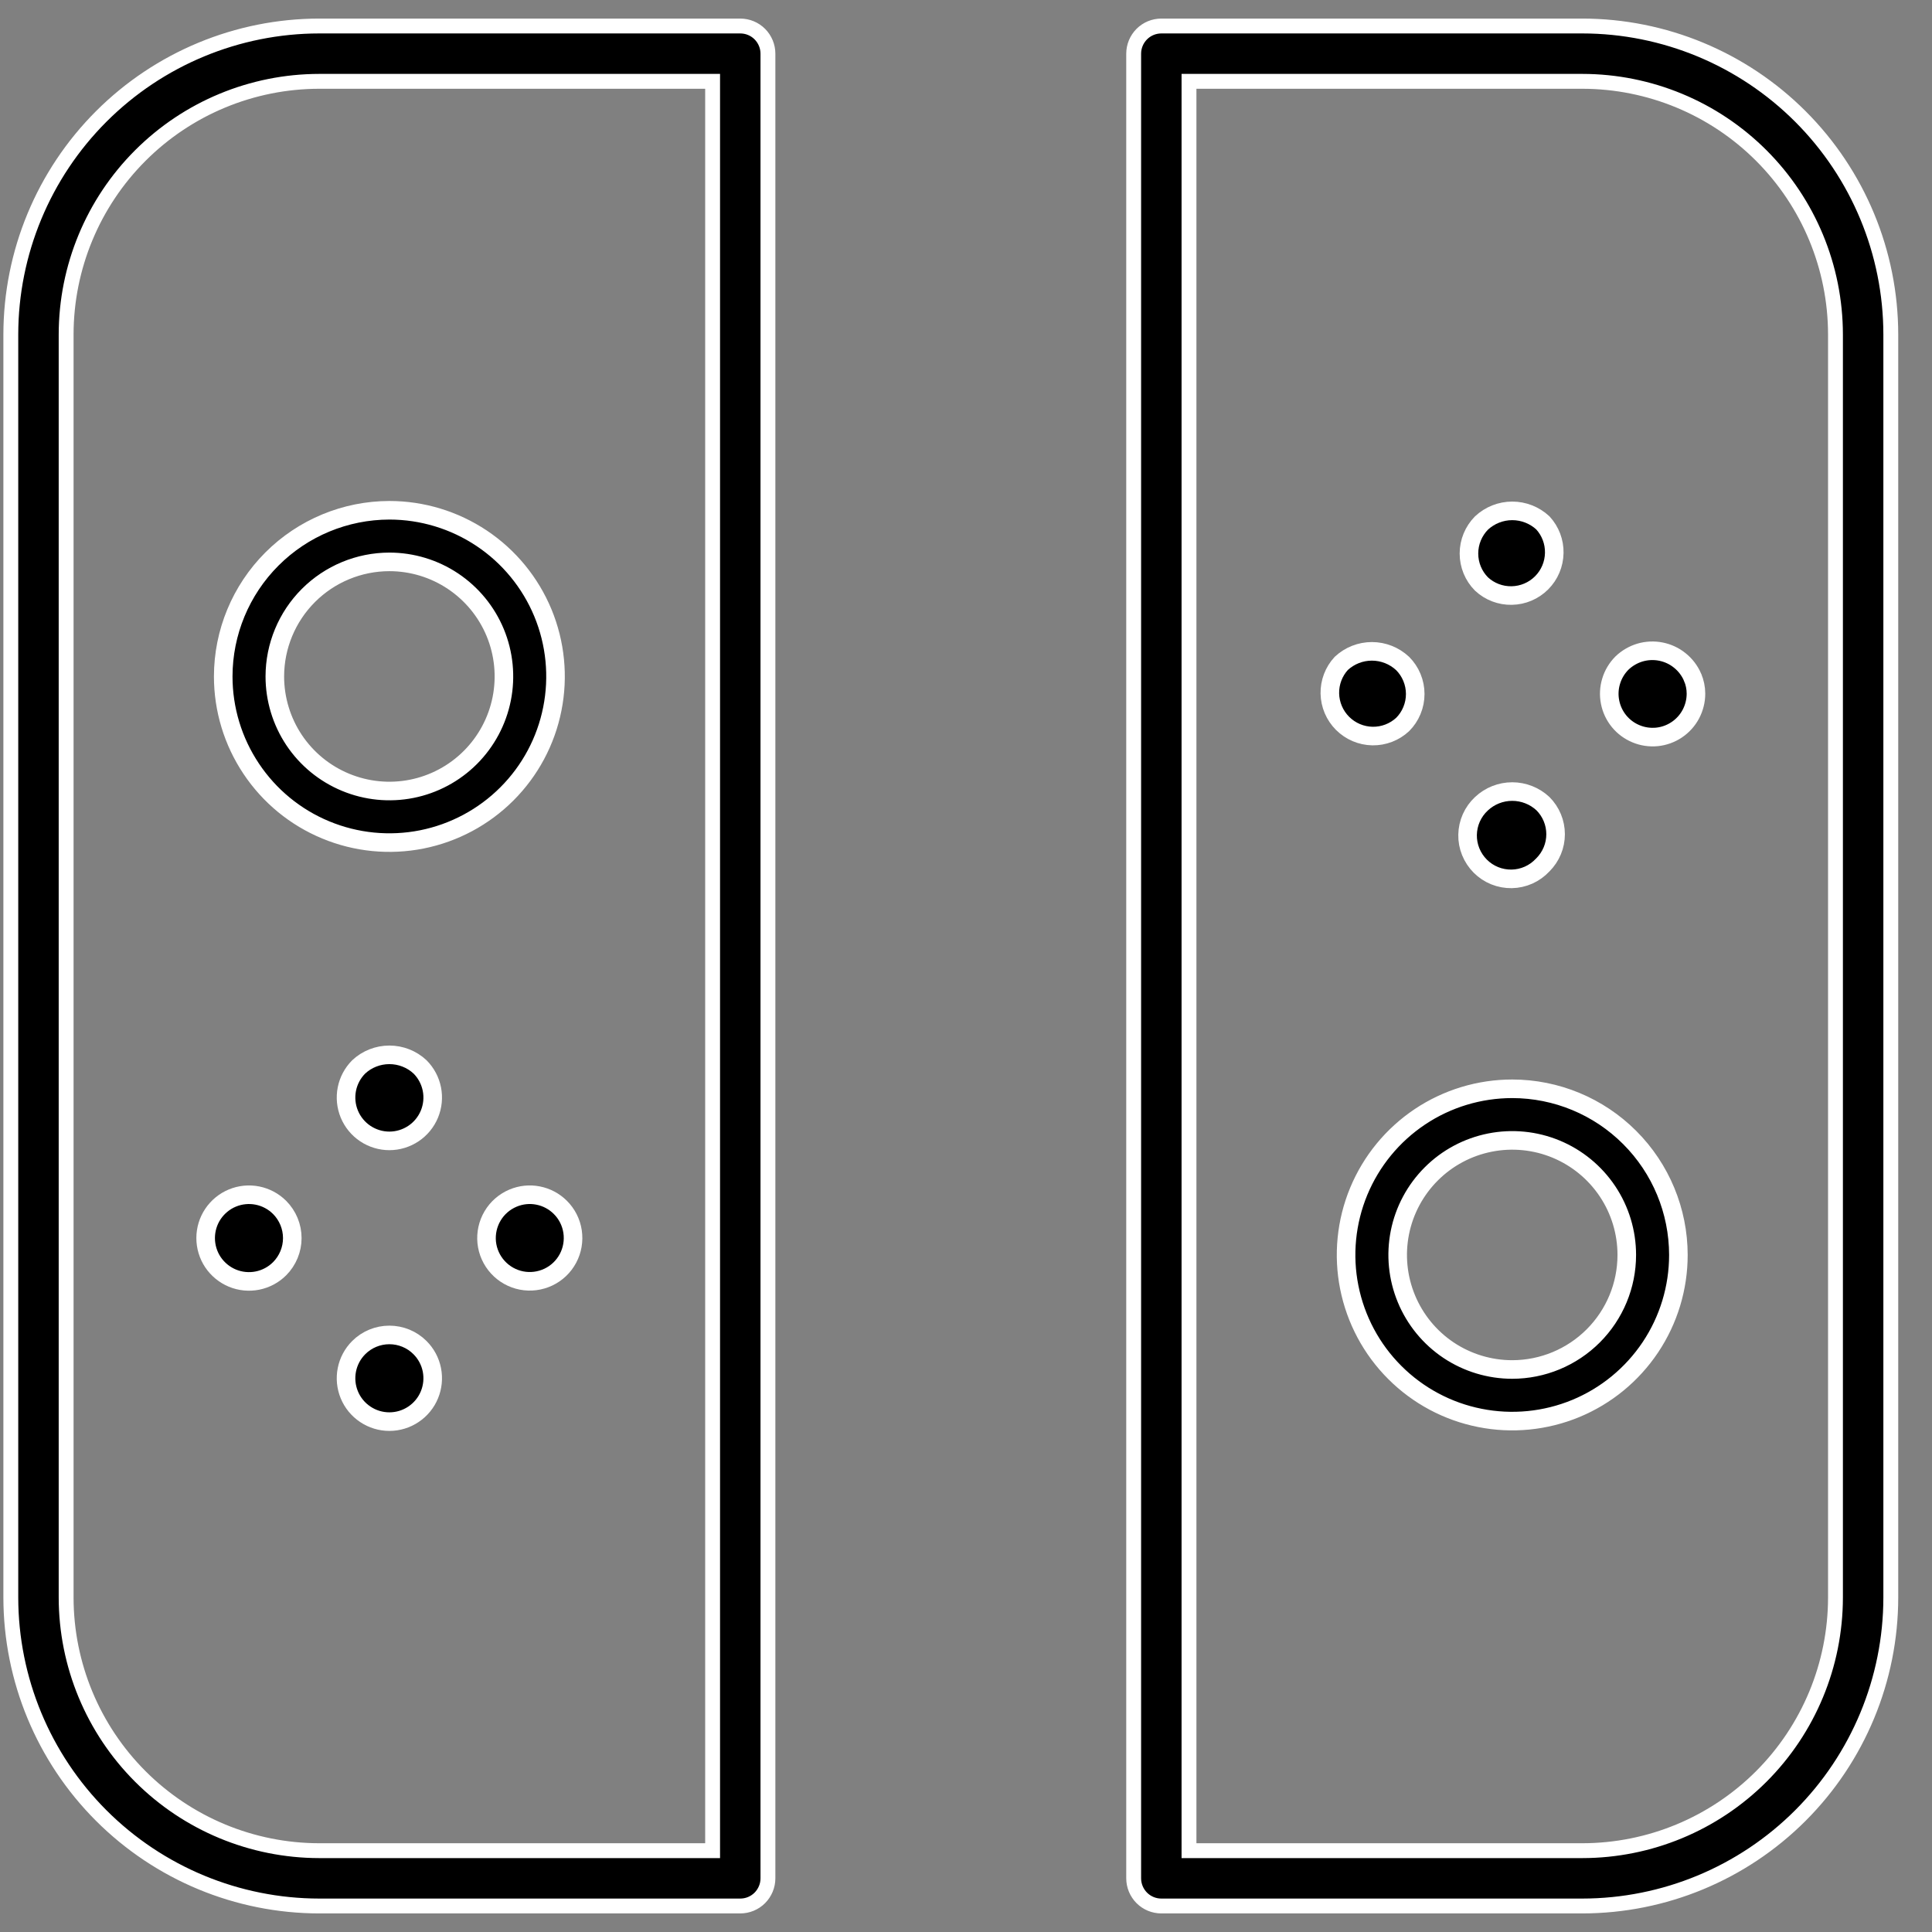 <?xml version="1.0" encoding="UTF-8"?> <svg xmlns="http://www.w3.org/2000/svg" width="52" height="52" viewBox="0 0 52 52" fill="none"><rect x="0" y="0" width="52" height="52" fill="#808080" stroke="none"/><path d="M18.98 49.811H19.18V49.611V2.389V2.189H18.98L8.591 2.189L8.591 2.189C6.785 2.191 5.054 2.909 3.777 4.186C2.5 5.463 1.782 7.194 1.78 9V9L1.78 43L1.78 43C1.782 44.806 2.5 46.537 3.777 47.814C5.054 49.091 6.785 49.809 8.591 49.811H8.591H18.98ZM20.669 1.444V50.556C20.669 50.753 20.59 50.942 20.451 51.082C20.311 51.222 20.122 51.3 19.924 51.3H8.591C6.391 51.298 4.281 50.422 2.725 48.866C1.169 47.31 0.294 45.2 0.291 43V9C0.294 6.8 1.169 4.69 2.725 3.134C4.281 1.578 6.391 0.702 8.591 0.7H19.924C20.122 0.7 20.311 0.778 20.451 0.918C20.59 1.058 20.669 1.247 20.669 1.444Z" fill="black" stroke="white" stroke-width="0.4"></path><path d="M49.402 43V43V9V9C49.4 7.194 48.682 5.463 47.405 4.186C46.128 2.909 44.397 2.191 42.591 2.189H42.591H32.202H32.002V2.389V49.611V49.811H32.202H42.591H42.591C44.397 49.809 46.128 49.091 47.405 47.814C48.682 46.537 49.4 44.806 49.402 43ZM31.258 0.7H42.591C44.791 0.702 46.901 1.578 48.457 3.134C50.013 4.69 50.889 6.8 50.891 9V43C50.889 45.2 50.013 47.31 48.457 48.866C46.901 50.422 44.791 51.298 42.591 51.3H31.258C31.06 51.3 30.871 51.222 30.731 51.082C30.592 50.942 30.513 50.753 30.513 50.556V1.444C30.513 1.247 30.592 1.058 30.731 0.918C30.871 0.778 31.06 0.7 31.258 0.7Z" fill="black" stroke="white" stroke-width="0.4"></path><path d="M13.807 32.248L13.807 32.248C14.02 32.158 14.255 32.133 14.482 32.178C14.709 32.222 14.918 32.333 15.082 32.497L15.082 32.497C15.259 32.673 15.374 32.901 15.411 33.148C15.448 33.395 15.405 33.648 15.288 33.868C15.171 34.089 14.986 34.266 14.761 34.373C14.535 34.48 14.281 34.513 14.036 34.465C13.791 34.417 13.568 34.292 13.399 34.107C13.231 33.923 13.126 33.69 13.1 33.441C13.075 33.193 13.13 32.943 13.257 32.728C13.384 32.513 13.577 32.345 13.807 32.248Z" fill="black" stroke="white" stroke-width="0.5"></path><path d="M10.48 15.123L10.48 15.123C9.662 15.124 8.879 15.449 8.301 16.027C7.723 16.605 7.398 17.389 7.397 18.206V18.207C7.397 18.816 7.578 19.413 7.916 19.92C8.255 20.427 8.737 20.822 9.3 21.055C9.864 21.289 10.483 21.35 11.082 21.231C11.68 21.112 12.229 20.818 12.66 20.387C13.091 19.956 13.385 19.406 13.504 18.808C13.623 18.21 13.562 17.59 13.329 17.027C13.095 16.463 12.7 15.982 12.193 15.643C11.686 15.304 11.09 15.123 10.48 15.123ZM6.762 20.691C6.27 19.956 6.008 19.091 6.008 18.207C6.009 17.021 6.481 15.884 7.319 15.046C8.158 14.207 9.294 13.736 10.48 13.734C11.365 13.734 12.229 13.997 12.965 14.488C13.7 14.979 14.273 15.678 14.612 16.495C14.95 17.312 15.039 18.212 14.866 19.079C14.694 19.947 14.268 20.744 13.642 21.369C13.017 21.994 12.22 22.42 11.352 22.593C10.485 22.765 9.586 22.677 8.769 22.338C7.951 22 7.253 21.427 6.762 20.691Z" fill="black" stroke="white" stroke-width="0.5"></path><path d="M9.336 29.312C9.381 29.087 9.491 28.88 9.653 28.717C9.877 28.507 10.173 28.391 10.48 28.391C10.787 28.391 11.083 28.507 11.307 28.717C11.469 28.88 11.579 29.087 11.624 29.312C11.669 29.538 11.646 29.773 11.558 29.986C11.47 30.199 11.32 30.382 11.128 30.51C10.936 30.638 10.711 30.707 10.48 30.707C10.249 30.707 10.024 30.638 9.832 30.51C9.64 30.382 9.49 30.199 9.402 29.986C9.314 29.773 9.291 29.538 9.336 29.312Z" fill="black" stroke="white" stroke-width="0.5"></path><path d="M9.336 36.868C9.381 36.642 9.492 36.434 9.655 36.271C9.874 36.052 10.171 35.93 10.48 35.93C10.789 35.93 11.086 36.052 11.304 36.271C11.468 36.434 11.579 36.642 11.624 36.868C11.669 37.095 11.646 37.329 11.558 37.542C11.47 37.756 11.32 37.938 11.128 38.066C10.936 38.195 10.711 38.263 10.48 38.263C10.249 38.263 10.024 38.195 9.832 38.066C9.64 37.938 9.49 37.756 9.402 37.542C9.314 37.329 9.291 37.095 9.336 36.868Z" fill="black" stroke="white" stroke-width="0.5"></path><path d="M6.929 32.179C7.155 32.224 7.363 32.335 7.526 32.498C7.744 32.717 7.867 33.014 7.867 33.323C7.867 33.632 7.744 33.929 7.526 34.148C7.363 34.311 7.155 34.422 6.929 34.467C6.703 34.512 6.468 34.489 6.255 34.401C6.042 34.312 5.86 34.163 5.731 33.971C5.603 33.779 5.535 33.554 5.535 33.323C5.535 33.092 5.603 32.867 5.731 32.675C5.86 32.483 6.042 32.333 6.255 32.245C6.468 32.157 6.703 32.134 6.929 32.179Z" fill="black" stroke="white" stroke-width="0.5"></path><path d="M40.688 16.029C40.387 16.035 40.096 15.924 39.875 15.719C39.658 15.501 39.537 15.206 39.537 14.898C39.537 14.59 39.659 14.295 39.875 14.076C40.1 13.867 40.395 13.75 40.702 13.75C41.008 13.75 41.302 13.866 41.526 14.073C41.729 14.294 41.839 14.584 41.833 14.883C41.828 15.186 41.706 15.474 41.492 15.688C41.278 15.902 40.99 16.024 40.688 16.029Z" fill="black" stroke="white" stroke-width="0.5"></path><path d="M41.527 23.277L41.527 23.277L41.52 23.284C41.413 23.398 41.285 23.49 41.142 23.554C40.998 23.618 40.844 23.652 40.687 23.655C40.531 23.657 40.375 23.629 40.23 23.57C40.084 23.511 39.953 23.424 39.842 23.313C39.731 23.202 39.644 23.07 39.585 22.925C39.526 22.78 39.497 22.624 39.5 22.468C39.503 22.311 39.537 22.156 39.601 22.013C39.665 21.87 39.757 21.741 39.871 21.635L39.871 21.635L39.872 21.634C40.097 21.422 40.394 21.305 40.702 21.305C41.009 21.305 41.305 21.422 41.529 21.631C41.636 21.739 41.722 21.866 41.78 22.007C41.839 22.148 41.869 22.3 41.869 22.453C41.869 22.606 41.839 22.758 41.78 22.899C41.721 23.04 41.635 23.169 41.527 23.277Z" fill="black" stroke="white" stroke-width="0.5"></path><path d="M45.647 18.67L45.647 18.672C45.647 18.863 45.599 19.052 45.509 19.222C45.419 19.391 45.288 19.536 45.129 19.642C44.969 19.749 44.786 19.815 44.595 19.834C44.404 19.852 44.211 19.824 44.034 19.75C43.856 19.677 43.7 19.561 43.578 19.413C43.456 19.264 43.373 19.088 43.336 18.9C43.298 18.712 43.308 18.517 43.364 18.334C43.419 18.15 43.519 17.984 43.654 17.848C43.791 17.716 43.957 17.619 44.139 17.564C44.322 17.51 44.515 17.501 44.702 17.538C44.889 17.575 45.064 17.656 45.212 17.776C45.361 17.895 45.478 18.049 45.554 18.223L45.554 18.224C45.616 18.365 45.647 18.517 45.647 18.67Z" fill="black" stroke="white" stroke-width="0.5"></path><path d="M38.002 19.125C37.944 19.266 37.859 19.393 37.752 19.5C37.531 19.705 37.24 19.816 36.939 19.811C36.637 19.805 36.349 19.683 36.135 19.469C35.921 19.255 35.799 18.967 35.793 18.665C35.788 18.365 35.898 18.075 36.101 17.855C36.325 17.647 36.619 17.531 36.925 17.531C37.232 17.531 37.527 17.648 37.752 17.858C37.859 17.965 37.944 18.093 38.002 18.233C38.061 18.375 38.091 18.526 38.091 18.679C38.091 18.832 38.061 18.984 38.002 19.125Z" fill="black" stroke="white" stroke-width="0.5"></path><path d="M40.702 36.86H40.703C41.52 36.859 42.304 36.534 42.882 35.956C43.46 35.378 43.785 34.595 43.785 33.777V33.777C43.785 33.167 43.605 32.571 43.266 32.064C42.927 31.557 42.446 31.162 41.882 30.928C41.319 30.695 40.699 30.634 40.101 30.753C39.503 30.872 38.953 31.165 38.522 31.597C38.091 32.028 37.797 32.577 37.678 33.175C37.559 33.773 37.62 34.393 37.854 34.957C38.087 35.52 38.482 36.002 38.989 36.341C39.496 36.679 40.092 36.86 40.702 36.86ZM38.218 30.058C38.953 29.567 39.818 29.305 40.702 29.305C41.888 29.306 43.025 29.777 43.863 30.616C44.702 31.454 45.173 32.591 45.174 33.777C45.174 34.662 44.912 35.526 44.421 36.261C43.929 36.997 43.231 37.57 42.414 37.909C41.596 38.247 40.697 38.336 39.83 38.163C38.962 37.991 38.165 37.565 37.54 36.939C36.914 36.314 36.489 35.517 36.316 34.649C36.143 33.782 36.232 32.883 36.57 32.066C36.909 31.248 37.482 30.55 38.218 30.058Z" fill="black" stroke="white" stroke-width="0.5"></path></svg> 